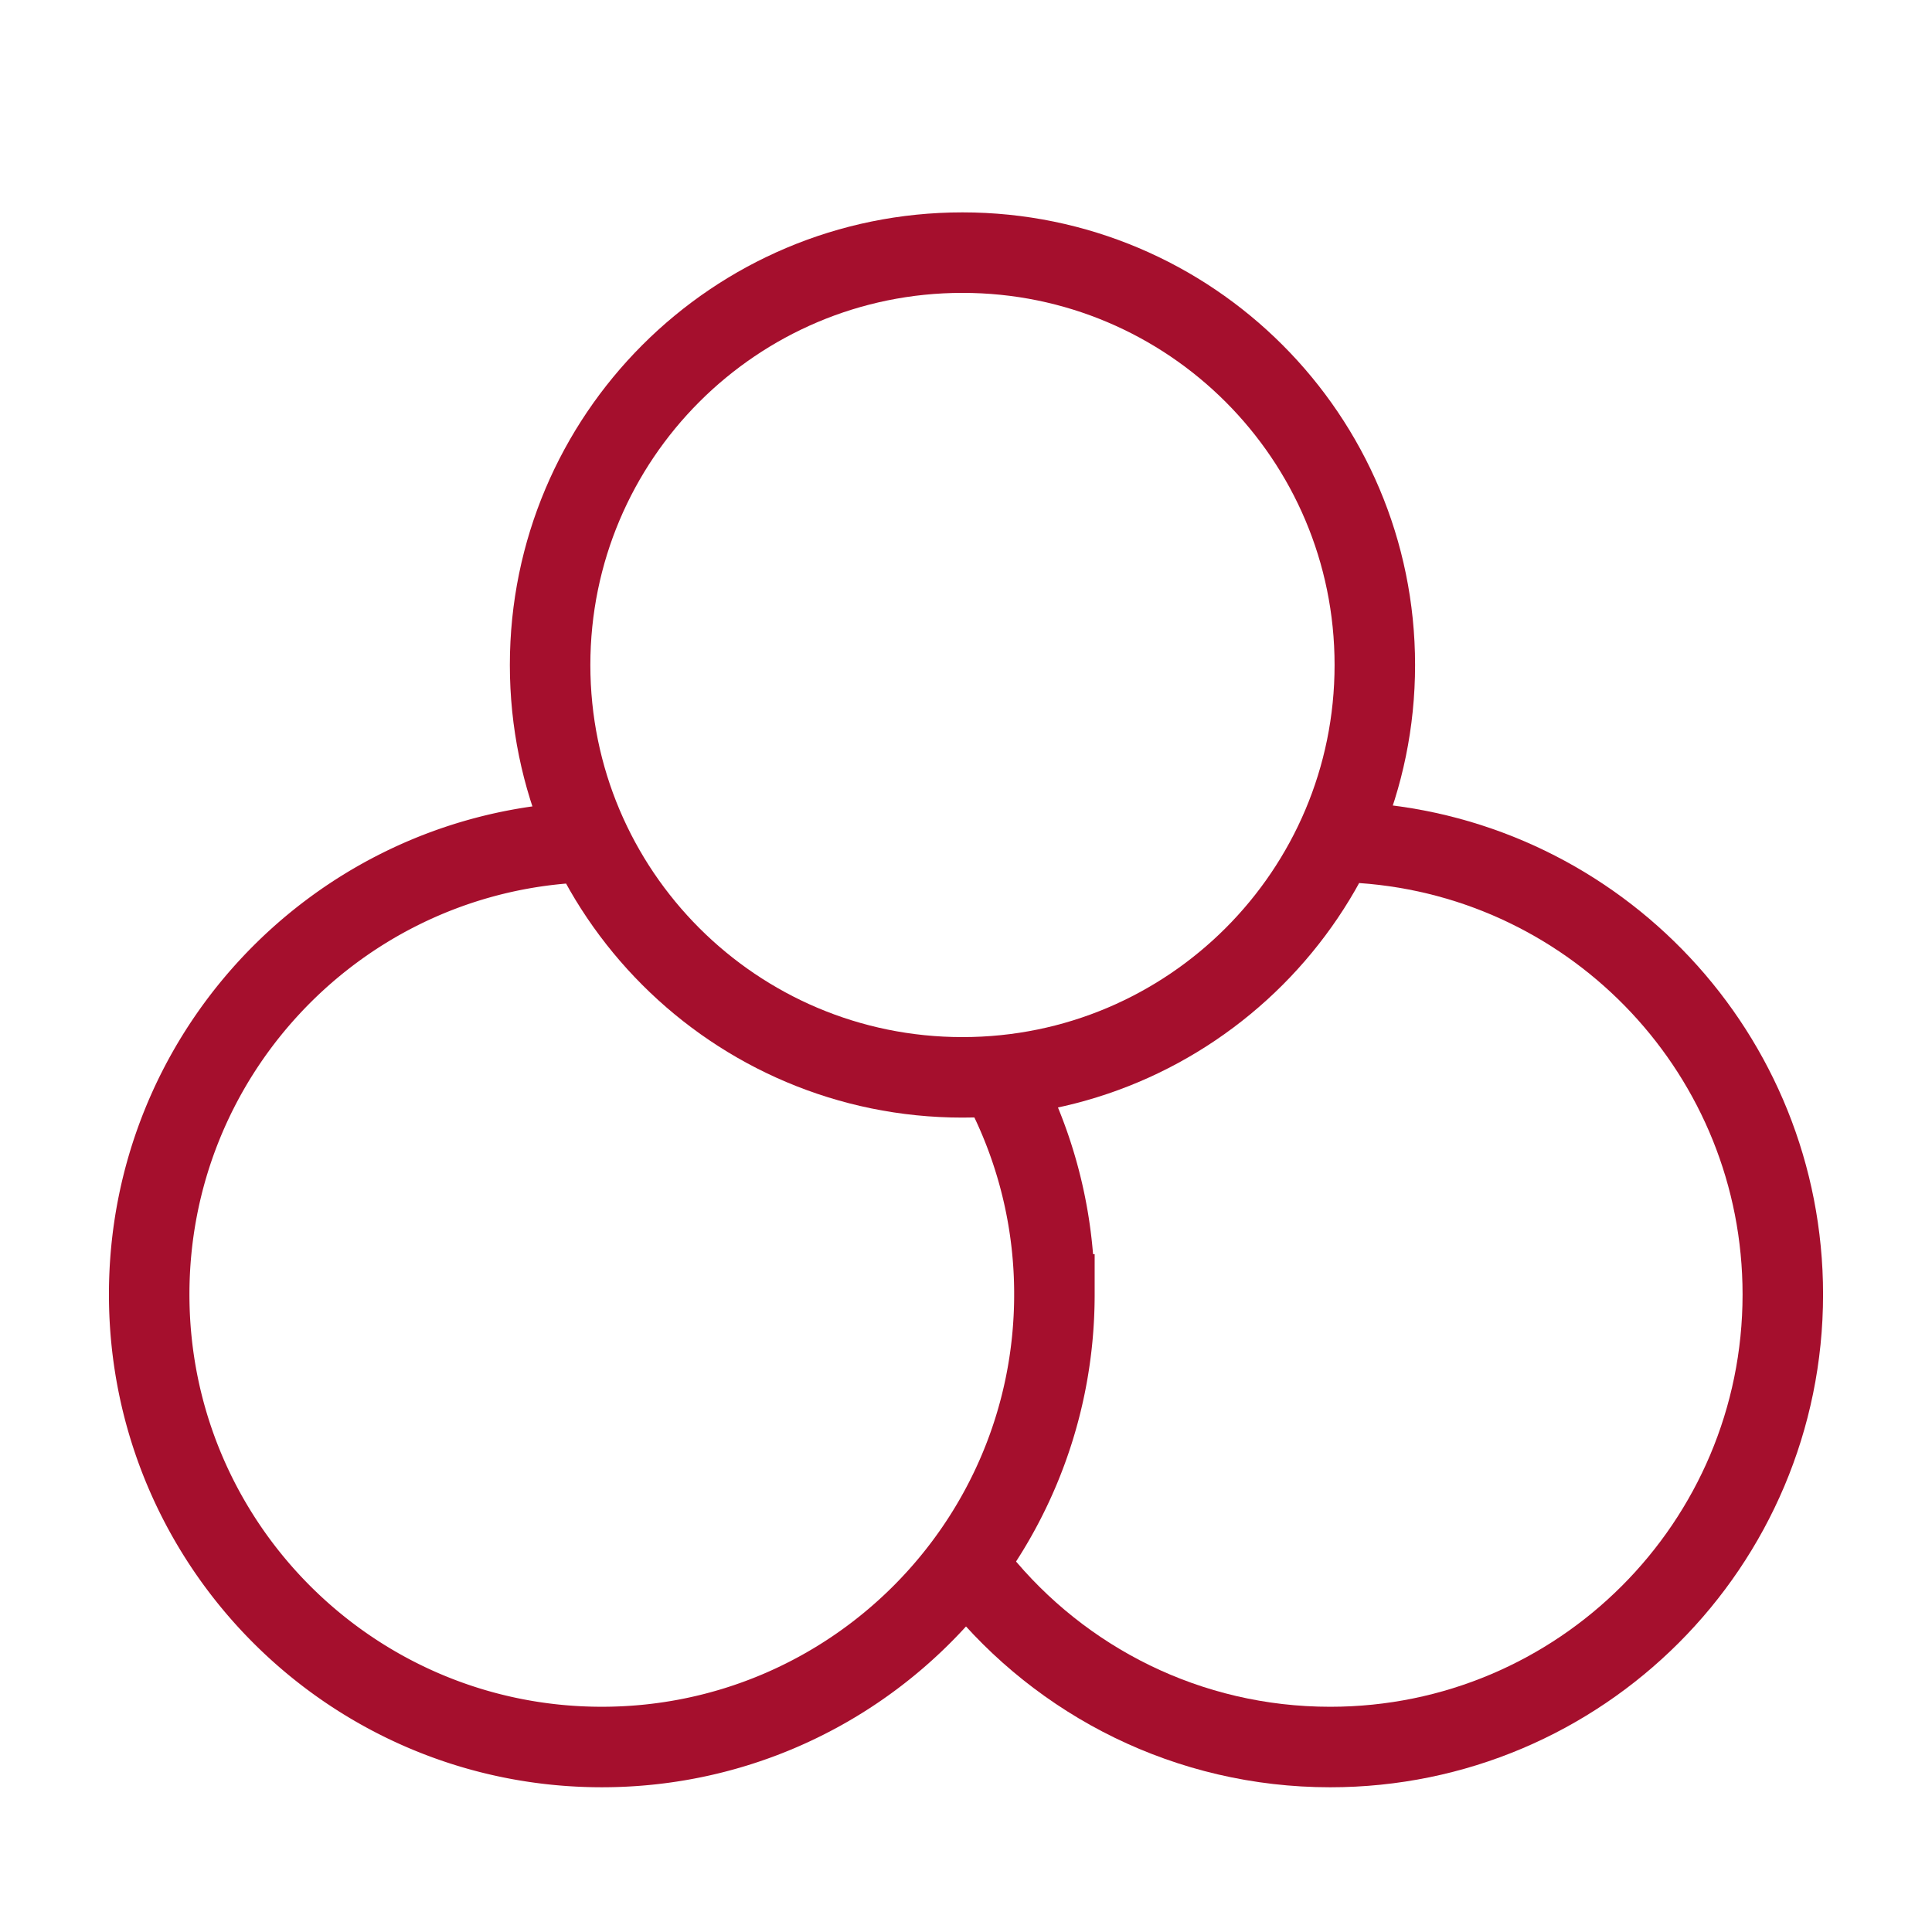 <svg width="120" height="120" fill="none" xmlns="http://www.w3.org/2000/svg"><path d="M85.393 41.304c0 14.145-11.467 25.612-25.613 25.612-14.145 0-25.612-11.467-25.612-25.612 0-14.146 11.467-25.613 25.612-25.613 14.146 0 25.613 11.467 25.613 25.613z" stroke="#A50F2D" stroke-width="5"/><path d="M34.962 52.388C20.567 53.613 9.266 65.686 9.266 80.398c0 15.526 12.586 28.112 28.112 28.112 15.526 0 28.113-12.586 28.113-28.112a28 28 0 00-2.826-12.3" stroke="#A50F2D" stroke-width="5"/><path d="M84.599 52.354c14.603 1.014 26.135 13.183 26.135 28.044 0 15.526-12.586 28.113-28.112 28.113-8.824 0-16.699-4.066-21.853-10.426" stroke="#A50F2D" stroke-width="5"/></svg>